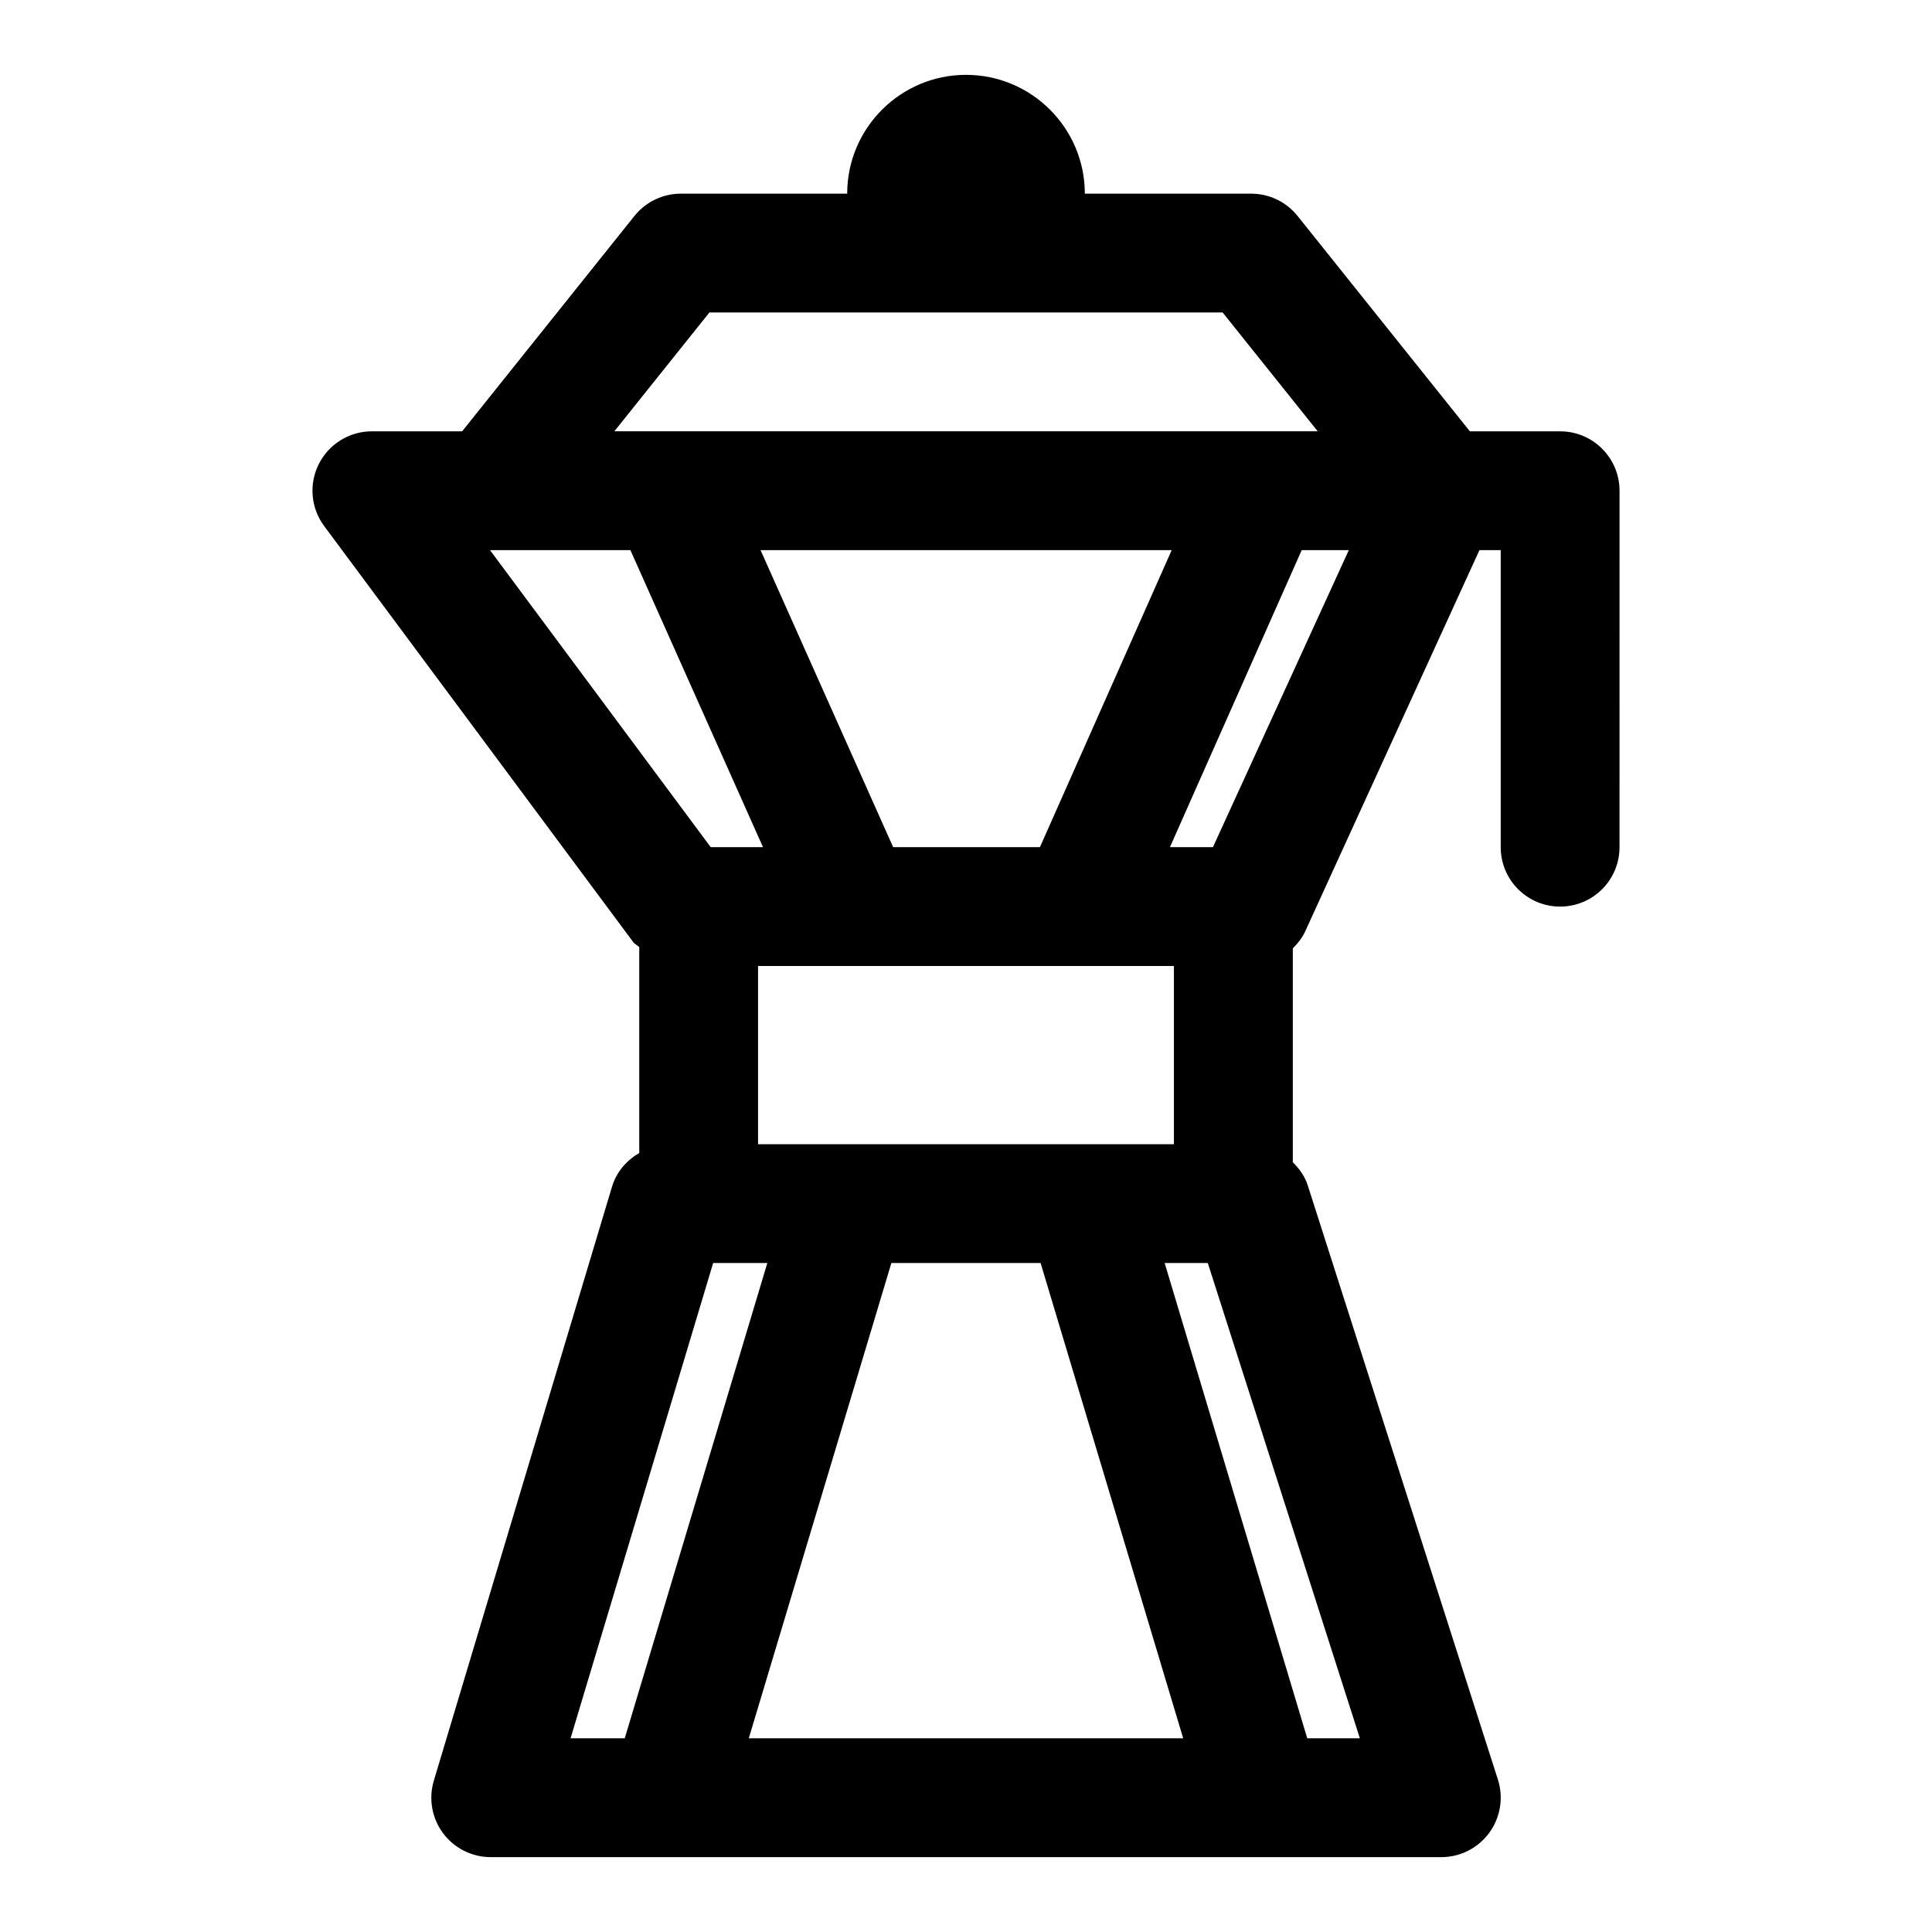 <?xml version="1.0" encoding="UTF-8"?>
<!-- Uploaded to: ICON Repo, www.svgrepo.com, Generator: ICON Repo Mixer Tools -->
<svg fill="#000000" width="800px" height="800px" version="1.1" viewBox="144 144 512 512" xmlns="http://www.w3.org/2000/svg">
 <path d="m557.44 258.3h-23.914l-45.656-57.07c-2.992-3.731-7.512-5.906-12.297-5.906h-44.082c0-17.367-14.121-31.488-31.488-31.488s-31.488 14.121-31.488 31.488h-44.082c-4.785 0-9.305 2.172-12.297 5.902l-45.66 57.074h-23.914c-5.953 0-11.398 3.356-14.074 8.676-2.676 5.305-2.125 11.684 1.434 16.453l81.867 110.21c0.426 0.582 1.117 0.852 1.621 1.355v54.555c-3.352 1.969-6.031 4.992-7.211 8.91l-47.23 157.44c-1.434 4.769-0.52 9.918 2.441 13.918 2.988 3.996 7.664 6.344 12.641 6.344h47.184 0.047 0.047 157.35 0.047 0.047 47.184c5.023 0 9.746-2.394 12.723-6.473 2.961-4.062 3.809-9.289 2.281-14.074l-50.383-157.44c-0.77-2.441-2.234-4.441-3.969-6.172v-56.68c1.324-1.309 2.488-2.769 3.289-4.519l46.168-101.01h5.637v78.719c0 8.691 7.039 15.742 15.742 15.742 8.707 0 15.742-7.055 15.742-15.742l0.004-94.461c0-8.691-7.039-15.746-15.746-15.746zm-102.34 188.93h-110.21v-47.23h25.551 0.047 0.031 59.277 0.031 0.047 25.223zm-35.328 31.488 37.785 125.95h-115.12l37.785-125.95zm-39.078-110.21-35.141-78.719h108.96l-34.922 78.719zm-48.695-141.7h136.01l25.191 31.488h-14.184-0.047-172.16zm-58.145 62.977h37.207l35.141 78.719h-13.855zm59.137 188.93h14.359l-37.785 125.95h-14.359zm171.39 125.95h-13.949l-37.785-125.95h11.43zm-38.938-236.16h-11.398l34.922-78.719h12.484z"/>
</svg>